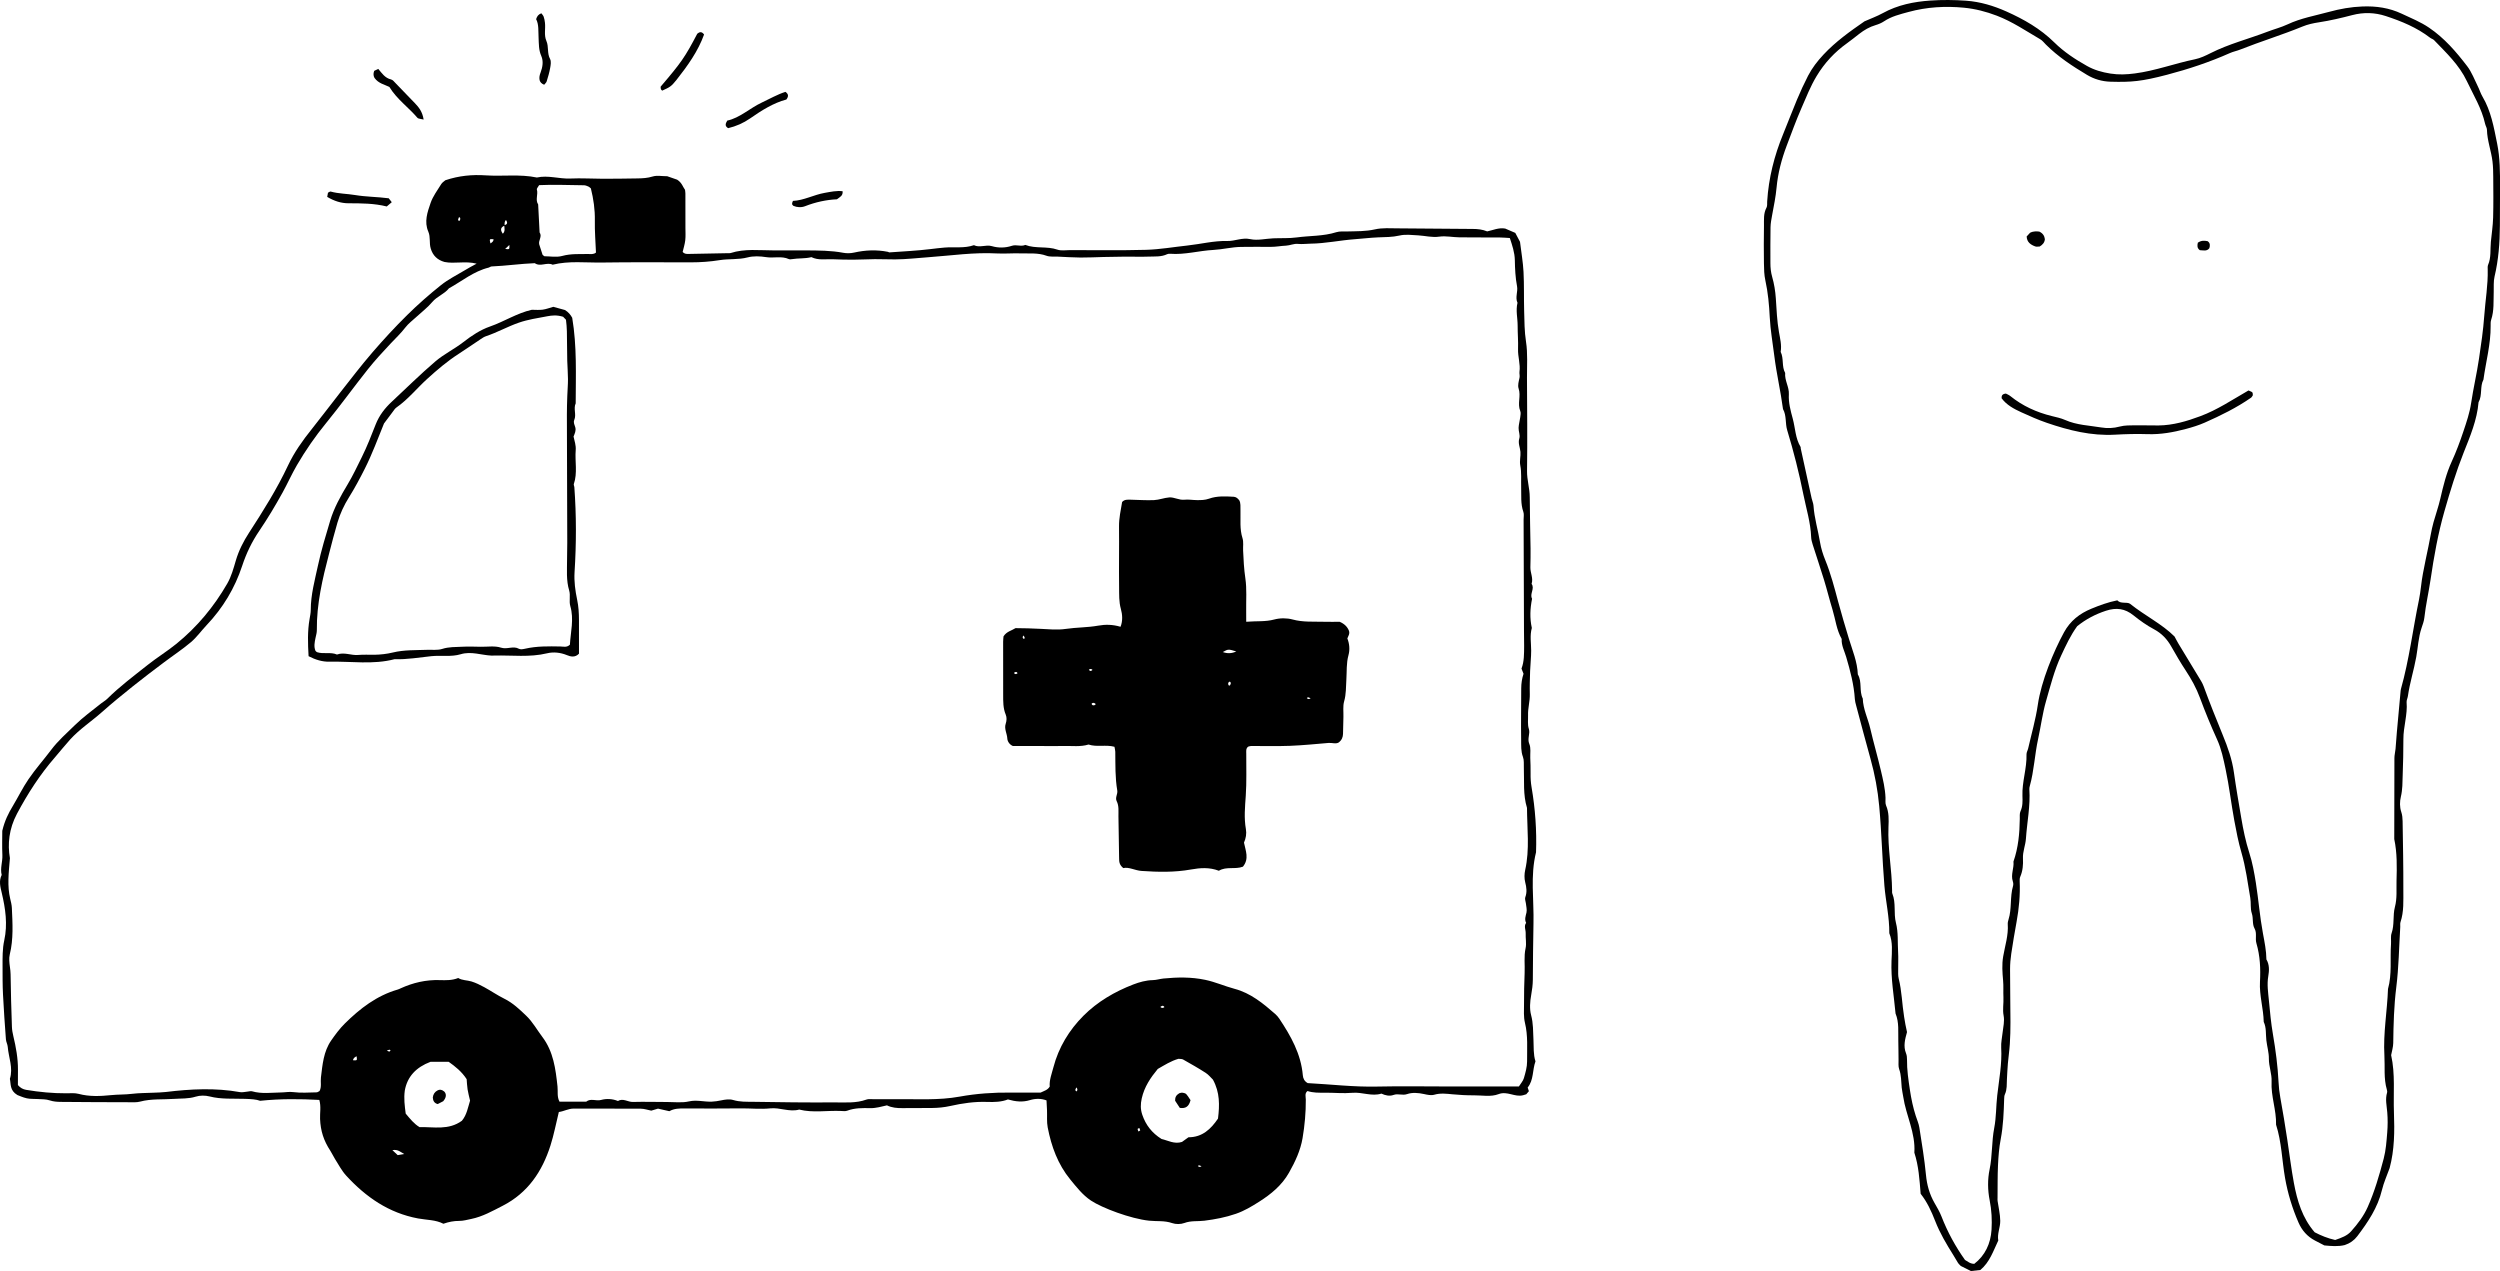 <svg xmlns="http://www.w3.org/2000/svg" fill="none" viewBox="0 0 476 242" height="242" width="476">
<g clip-path="url(#clip0_4632_1829)">
<path fill="black" d="M90.751 50.2C88.546 49.642 86.551 50.275 84.625 49.877C83.295 49.505 82.396 48.662 82.007 47.301C81.692 46.268 82.001 45.145 81.55 44.105C80.728 42.222 81.386 40.383 81.986 38.643C82.425 37.363 83.289 36.225 84.01 35.052C84.209 34.731 84.58 34.514 84.797 34.318C87.364 33.454 89.899 33.216 92.478 33.388C95.722 33.605 98.996 33.124 102.22 33.798C104.363 33.317 106.464 34.089 108.607 33.991C110.676 33.896 112.757 34.033 114.831 34.036C117.007 34.036 119.182 34.006 121.355 33.971C122.338 33.956 123.293 33.908 124.27 33.605C125.08 33.356 126.03 33.555 127.042 33.555C127.656 33.769 128.398 34.024 128.924 34.208C129.841 34.779 130.019 35.601 130.429 36.145C130.461 36.454 130.5 36.65 130.5 36.849C130.506 39.026 130.506 41.2 130.506 43.378C130.506 44.168 130.562 44.967 130.473 45.748C130.387 46.508 130.144 47.251 129.978 47.97C130.402 48.439 130.915 48.35 131.396 48.344C133.768 48.308 136.136 48.255 138.508 48.207C138.707 48.205 138.917 48.24 139.099 48.181C141.803 47.31 144.581 47.679 147.335 47.676C149.41 47.673 151.487 47.658 153.562 47.676C155.901 47.694 158.237 47.694 160.552 48.13C161.217 48.255 161.953 48.24 162.612 48.092C164.758 47.61 166.898 47.518 169.059 47.949C169.154 47.967 169.243 48.062 169.332 48.056C171.967 47.863 174.609 47.744 177.227 47.42C178.103 47.31 178.975 47.209 179.857 47.135C181.715 46.978 183.617 47.319 185.437 46.681C186.541 47.236 187.696 46.52 188.859 46.868C190.082 47.23 191.426 47.215 192.652 46.803C193.528 46.508 194.392 47.004 195.22 46.633C197.185 47.391 199.336 46.835 201.331 47.53C202.043 47.78 202.898 47.625 203.691 47.622C208.535 47.619 213.382 47.703 218.223 47.566C220.841 47.492 223.449 47.028 226.064 46.749C228.605 46.476 231.113 45.822 233.681 45.885C235.153 45.923 236.483 45.19 238.053 45.531C239.436 45.834 240.967 45.439 242.437 45.377C243.918 45.314 245.42 45.406 246.88 45.207C249.397 44.863 251.976 44.993 254.443 44.209C255.081 44.007 255.814 44.09 256.502 44.07C258.271 44.019 260.023 44.073 261.792 43.672C263.21 43.348 264.745 43.473 266.226 43.479C270.972 43.499 275.718 43.568 280.464 43.592C281.363 43.594 282.233 43.681 283.162 44.058C284.234 43.838 285.35 43.3 286.587 43.517C287.217 43.788 287.846 44.058 288.511 44.343C288.837 44.961 289.158 45.564 289.41 46.045C289.653 48.05 289.98 49.898 290.078 51.76C290.208 54.228 290.131 56.706 290.197 59.177C290.25 61.14 290.247 63.092 290.553 65.067C290.9 67.295 290.725 69.606 290.737 71.881C290.766 77.816 290.829 83.748 290.749 89.682C290.725 91.387 291.262 92.985 291.265 94.67C291.271 97.931 291.375 101.195 291.419 104.457C291.437 105.645 291.408 106.83 291.384 108.018C291.363 109.076 291.971 110.086 291.615 111.167C292.277 112.091 291.194 113.068 291.707 113.995C291.333 115.848 291.247 117.705 291.66 119.564C291.259 120.993 291.535 122.439 291.535 123.883C291.535 125.163 291.381 126.44 291.336 127.724C291.286 129.206 291.235 130.694 291.274 132.176C291.31 133.531 290.897 134.832 290.942 136.201C290.971 137.071 290.814 137.921 291.099 138.803C291.39 139.703 290.743 140.633 291.182 141.649C291.511 142.415 291.333 143.404 291.363 144.292C291.399 145.281 291.446 146.27 291.425 147.257C291.41 148.145 291.458 149.006 291.612 149.897C292.313 153.99 292.607 158.119 292.461 162.275C291.339 166.763 292.087 171.319 291.974 175.843C291.885 179.405 291.891 182.966 291.853 186.528C291.841 187.514 291.716 188.476 291.538 189.456C291.313 190.701 291.206 192.085 291.523 193.279C291.945 194.853 291.894 196.407 291.971 197.975C292.04 199.35 291.924 200.741 292.354 202.083C291.752 203.738 292.037 205.651 290.867 207.062C290.959 207.341 291.022 207.528 291.099 207.763C290.933 207.956 290.752 208.169 290.6 208.348C290.36 208.422 290.176 208.484 289.989 208.535C288.425 208.945 286.976 207.688 285.344 208.318C283.848 208.894 282.209 208.538 280.636 208.55C279.274 208.559 277.903 208.484 276.546 208.354C275.383 208.244 274.258 208.095 273.079 208.437C272.489 208.609 271.765 208.446 271.126 208.306C270.046 208.071 268.906 207.973 267.921 208.315C267.021 208.627 266.196 208.158 265.327 208.478C264.588 208.752 263.762 208.576 263.023 208.223C261.174 208.805 259.37 207.908 257.512 208.071C255.749 208.226 253.956 208.036 252.178 208.051C251.086 208.06 250.002 208.08 248.949 207.73C248.37 208.172 248.622 208.808 248.625 209.349C248.64 211.82 248.417 214.276 248.008 216.703C247.61 219.056 246.598 221.2 245.428 223.274C244.072 225.68 242.009 227.364 239.753 228.799C238.358 229.687 236.937 230.545 235.325 231.103C233.357 231.787 231.357 232.167 229.314 232.422C228.053 232.58 226.774 232.384 225.512 232.856C224.818 233.117 223.874 233.123 223.173 232.877C221.722 232.369 220.241 232.574 218.784 232.419C215.293 232.051 209.853 230.007 207.715 228.585C206.139 227.536 204.967 226.018 203.78 224.572C201.417 221.69 200.176 218.272 199.482 214.66C199.28 213.605 199.393 212.491 199.351 211.404C199.331 210.816 199.292 210.228 199.256 209.518C198.218 209.12 197.122 209.15 196.11 209.459C194.712 209.889 193.388 209.756 191.907 209.334C190.711 209.812 189.328 209.857 187.951 209.806C185.573 209.72 183.231 210.065 180.94 210.578C179.762 210.843 178.613 210.947 177.435 210.962C175.556 210.985 173.677 210.973 171.801 210.985C170.807 210.991 169.827 210.926 168.875 210.46C167.836 210.694 166.806 211.009 165.699 210.991C164.227 210.965 162.743 210.935 161.315 211.475C160.965 211.609 160.531 211.547 160.137 211.529C157.483 211.407 154.809 211.921 152.173 211.262C150.312 211.781 148.522 210.834 146.646 211.033C144.889 211.217 143.094 211.036 141.316 211.033C139.437 211.033 137.561 211.06 135.682 211.063C133.901 211.066 132.123 211.057 130.343 211.048C129.354 211.045 128.366 211.045 127.443 211.573C126.76 211.419 126.092 211.268 125.285 211.083C124.938 211.187 124.472 211.327 124.003 211.467C123.332 211.336 122.661 211.098 121.99 211.095C117.74 211.063 113.49 211.098 109.242 211.074C108.215 211.069 107.375 211.603 106.402 211.725C105.859 213.935 105.461 216.062 104.808 218.108C103.226 223.066 100.498 227.132 95.693 229.589C93.76 230.578 91.897 231.641 89.73 232.087C88.955 232.247 88.198 232.464 87.409 232.461C86.412 232.458 85.453 232.639 84.42 233.002C82.945 232.232 81.229 232.298 79.594 231.992C73.999 230.946 69.65 227.907 65.914 223.838C65.059 222.908 64.465 221.735 63.774 220.657C63.456 220.161 63.224 219.608 62.901 219.115C61.598 217.128 61.04 215.304 60.942 213.062C60.892 211.9 61.165 210.715 60.8 209.426C57.098 209.23 53.48 209.185 49.524 209.592C48.829 209.316 47.761 209.26 46.671 209.221C44.41 209.144 42.139 209.334 39.895 208.761C39.064 208.547 38.067 208.55 37.254 208.805C35.888 209.233 34.514 209.129 33.146 209.227C30.988 209.381 28.806 209.176 26.672 209.747C26.019 209.922 25.295 209.868 24.606 209.866C20.258 209.857 15.907 209.842 11.559 209.8C10.876 209.794 10.161 209.741 9.522 209.527C8.742 209.263 7.964 209.31 7.181 209.257C6.489 209.209 5.78 209.268 5.112 209.12C4.352 208.954 3.631 208.609 3.313 208.496C1.82 207.599 2.102 206.417 1.882 205.416C2.541 203.331 1.636 201.35 1.473 199.318C1.434 198.837 1.161 198.373 1.126 197.892C0.915 195.046 0.713 192.201 0.571 189.352C0.482 187.573 0.487 185.791 0.487 184.009C0.487 182.345 0.449 180.688 0.811 179.036C1.479 176.001 1.037 172.983 0.336 170.021C0.054 168.833 -0.246 167.74 0.321 166.591C0.001 165.322 0.511 164.084 0.452 162.818C0.375 161.14 0.434 159.456 0.434 158.187C0.906 156.218 1.612 154.834 2.435 153.471C3.447 151.783 4.304 150.01 5.42 148.373C6.756 146.413 8.332 144.646 9.754 142.757C11.066 141.016 12.692 139.602 14.233 138.09C15.791 136.563 17.551 135.298 19.24 133.941C19.623 133.632 20.074 133.397 20.421 133.052C22.811 130.685 25.503 128.677 28.127 126.595C29.898 125.19 31.843 123.999 33.597 122.573C37.53 119.377 40.72 115.533 43.258 111.134C44.059 109.747 44.46 108.223 44.902 106.726C45.466 104.804 46.351 103.076 47.431 101.409C50.114 97.275 52.735 93.104 54.84 88.625C56.015 86.124 57.618 83.872 59.351 81.71C61.2 79.402 62.963 77.029 64.795 74.709C66.807 72.154 68.781 69.561 70.906 67.099C73.022 64.645 75.225 62.257 77.531 59.982C79.567 57.971 81.728 56.073 83.963 54.288C85.337 53.189 86.952 52.39 88.471 51.475C89.127 51.059 89.819 50.711 90.751 50.2ZM96.091 42.95C95.242 43.294 95.251 43.832 95.74 44.503C96.236 44.01 96.034 43.428 96.007 42.876C96.669 42.733 96.66 42.368 96.343 41.886C96.019 42.196 96.064 42.576 96.091 42.95ZM3.408 206.598C3.874 207.13 4.352 207.4 4.975 207.507C7.507 207.932 10.051 208.175 12.618 208.164C13.408 208.161 14.233 208.074 14.975 208.273C17.029 208.823 19.118 208.719 21.154 208.511C22.475 208.374 23.796 208.431 25.111 208.267C26.479 208.098 27.868 208.119 29.252 208.051C30.038 208.012 30.831 208.006 31.614 207.911C36.31 207.341 40.999 207.097 45.695 207.941C46.158 208.024 46.665 207.875 47.152 207.837C47.434 207.813 47.737 207.712 47.992 207.783C49.844 208.318 51.726 208.027 53.593 208C54.347 207.988 55.059 207.831 55.858 207.938C57.312 208.134 58.814 208.003 60.295 207.982C60.467 207.979 60.636 207.831 60.844 207.733C61.266 206.925 60.998 206.016 61.105 205.149C61.405 202.707 61.595 200.224 63.049 198.121C63.833 196.989 64.667 195.86 65.641 194.895C68.537 192.026 71.722 189.566 75.732 188.408C75.919 188.354 76.097 188.265 76.275 188.182C78.638 187.104 81.099 186.53 83.719 186.611C84.886 186.646 86.085 186.682 87.243 186.213C88.002 186.685 88.925 186.614 89.76 186.869C90.603 187.13 91.413 187.529 92.19 187.953C93.487 188.66 94.71 189.507 96.031 190.16C97.661 190.971 98.937 192.189 100.219 193.422C101.442 194.598 102.243 196.086 103.253 197.417C105.384 200.23 105.787 203.53 106.149 206.86C106.253 207.816 106.022 208.82 106.529 209.756C108.263 209.756 109.94 209.756 111.614 209.756C112.475 209.061 113.487 209.696 114.442 209.432C115.457 209.15 116.603 209.197 117.651 209.628C118.642 209.04 119.545 209.842 120.515 209.812C122.688 209.75 124.86 209.821 127.036 209.821C128.419 209.821 129.856 210.008 131.177 209.708C132.676 209.367 134.082 209.818 135.528 209.753C136.122 209.726 136.685 209.643 137.267 209.518C138.024 209.358 138.888 209.224 139.597 209.441C140.871 209.827 142.144 209.768 143.414 209.785C148.552 209.866 153.69 209.937 158.828 209.898C160.882 209.883 162.98 210.094 164.989 209.352C165.343 209.221 165.773 209.286 166.168 209.283C167.652 209.28 169.133 209.301 170.617 209.286C174.654 209.242 178.678 209.533 182.718 208.796C185.9 208.217 189.162 207.991 192.424 208.027C194.398 208.048 196.371 208.03 198.131 208.03C198.876 207.673 199.479 207.54 199.868 206.88C199.761 205.665 200.248 204.454 200.568 203.221C201.563 199.416 203.572 196.119 206.303 193.386C208.968 190.719 212.242 188.806 215.774 187.445C216.952 186.994 218.193 186.64 219.499 186.614C220.179 186.602 220.849 186.376 221.532 186.308C224.18 186.049 226.798 186.005 229.454 186.557C231.398 186.961 233.179 187.772 235.076 188.277C238.112 189.082 240.486 191.037 242.796 193.059C243.09 193.318 243.357 193.624 243.576 193.95C245.776 197.253 247.708 200.666 248.058 204.739C248.112 205.348 248.358 205.879 248.99 206.224C253.356 206.45 257.758 206.984 262.204 206.883C266.748 206.779 271.296 206.865 275.84 206.865C280.28 206.865 284.72 206.865 289.196 206.865C289.555 206.289 289.989 205.826 290.146 205.285C290.446 204.252 290.766 203.167 290.757 202.107C290.737 199.653 290.947 197.191 290.351 194.746C290.075 193.618 290.17 192.385 290.173 191.2C290.176 189.222 290.197 187.24 290.289 185.265C290.363 183.691 290.125 182.12 290.473 180.536C290.668 179.633 290.446 178.647 290.49 177.703C290.52 177.04 290.105 176.354 290.576 175.715C290.229 175.041 290.49 174.414 290.642 173.74C290.763 173.194 290.588 172.576 290.529 171.994C290.49 171.61 290.291 171.18 290.407 170.862C290.772 169.876 290.654 168.967 290.398 167.975C290.208 167.241 290.232 166.383 290.398 165.634C291.274 161.713 290.755 157.763 290.74 153.821C289.968 151.317 290.238 148.73 290.14 146.172C290.113 145.483 290.202 144.741 289.971 144.123C289.567 143.057 289.644 141.966 289.627 140.897C289.573 137.636 289.647 134.368 289.641 131.107C289.639 130.112 289.79 129.152 290.081 128.291C289.938 127.929 289.831 127.655 289.692 127.302C290.22 125.947 290.179 124.465 290.194 122.989C290.202 122 290.17 121.011 290.167 120.021C290.14 112.997 290.119 105.969 290.093 98.944C290.09 98.451 290.202 97.913 290.048 97.471C289.502 95.929 289.683 94.343 289.63 92.772C289.585 91.387 289.728 89.968 289.463 88.628C289.285 87.713 289.564 86.893 289.493 86.035C289.422 85.179 288.991 84.392 289.282 83.448C289.463 82.859 289.119 82.129 289.14 81.466C289.164 80.789 289.368 80.118 289.455 79.438C289.505 79.049 289.597 78.597 289.457 78.261C288.876 76.862 289.627 75.395 289.143 73.969C288.941 73.375 289.17 72.603 289.315 71.935C289.404 71.528 289.259 71.144 289.306 70.8C289.514 69.327 288.983 67.919 289.036 66.457C289.089 64.975 288.956 63.49 288.959 62.005C288.962 60.555 288.57 59.106 288.932 57.656C288.451 56.614 289.045 55.544 288.843 54.49C288.531 52.859 288.454 51.208 288.425 49.547C288.398 48.074 287.926 46.702 287.472 45.32C286.739 45.279 286.151 45.219 285.56 45.216C282.99 45.199 280.42 45.219 277.849 45.187C276.582 45.172 275.288 44.881 274.056 45.056C272.655 45.258 271.361 44.887 270.016 44.812C268.835 44.747 267.597 44.584 266.475 44.845C265.098 45.166 263.739 45.136 262.367 45.196C260.892 45.261 259.42 45.439 257.957 45.546C255.134 45.751 252.356 46.363 249.518 46.393C248.729 46.401 247.931 46.52 247.15 46.44C246.343 46.354 245.639 46.737 244.85 46.773C243.888 46.814 242.917 47.013 241.932 47.004C240.053 46.987 238.177 46.993 236.298 47.013C234.524 47.034 232.787 47.495 231.033 47.587C228.279 47.732 225.587 48.534 222.805 48.317C222.615 48.303 222.393 48.317 222.227 48.398C221.108 48.938 219.903 48.813 218.727 48.858C217.246 48.914 215.759 48.855 214.278 48.864C212.895 48.873 211.512 48.903 210.129 48.932C208.671 48.965 207.214 49.048 205.757 49.036C204.278 49.024 202.8 48.926 201.325 48.858C200.634 48.825 199.886 48.926 199.262 48.697C197.627 48.095 195.944 48.3 194.282 48.243C192.801 48.193 191.311 48.335 189.833 48.255C185.472 48.014 181.16 48.659 176.832 48.971C174.701 49.125 172.576 49.375 170.436 49.39C169.151 49.398 167.866 49.333 166.577 49.342C165.194 49.354 163.811 49.44 162.425 49.446C161.14 49.452 159.855 49.413 158.572 49.363C157.204 49.312 155.8 49.606 154.491 48.959C153.274 49.274 152.01 49.137 150.781 49.342C150.588 49.375 150.36 49.401 150.193 49.327C148.798 48.695 147.314 49.188 145.875 48.959C144.72 48.775 143.45 48.721 142.337 49.012C140.577 49.473 138.796 49.247 137.054 49.526C135.225 49.82 133.4 49.951 131.557 49.951C125.923 49.951 120.287 49.901 114.656 49.987C111.513 50.034 108.34 49.63 105.226 50.4C104.128 49.856 102.899 50.866 101.822 50.108C99.07 50.218 96.343 50.616 93.591 50.732C93.407 50.741 93.235 50.904 93.045 50.952C90.199 51.647 87.97 53.524 85.48 54.9C84.607 55.996 83.206 56.423 82.292 57.514C81.416 58.556 80.3 59.394 79.297 60.324C78.579 60.989 77.765 61.586 77.178 62.355C76.329 63.463 75.323 64.402 74.376 65.409C72.892 66.992 71.411 68.593 70.06 70.289C67.359 73.684 64.824 77.21 62.079 80.566C60.01 83.094 58.173 85.758 56.531 88.572C55.543 90.265 54.751 92.065 53.801 93.784C52.418 96.288 50.957 98.73 49.355 101.091C47.959 103.147 46.897 105.354 46.119 107.712C44.709 111.993 42.442 115.762 39.337 119.032C38.328 120.096 37.47 121.325 36.36 122.264C34.707 123.663 32.884 124.857 31.151 126.167C29.183 127.652 27.212 129.137 25.289 130.679C23.291 132.28 21.303 133.899 19.388 135.601C17.4 137.368 15.147 138.83 13.351 140.808C12.36 141.901 11.443 143.065 10.475 144.182C7.614 147.47 5.278 151.097 3.23 154.944C1.71 157.798 1.419 160.715 1.888 163.389C1.651 166.246 1.357 168.685 1.945 171.135C2.081 171.708 2.233 172.291 2.259 172.873C2.39 175.831 2.583 178.787 1.862 181.721C1.681 182.458 1.779 183.293 1.882 184.062C1.948 184.543 2.01 184.998 2.016 185.494C2.052 188.841 2.158 192.186 2.271 195.534C2.292 196.116 2.402 196.704 2.538 197.274C3.043 199.38 3.432 201.501 3.42 203.681C3.405 204.667 3.408 205.648 3.408 206.598ZM220.437 203.53C219.06 205.196 217.887 206.928 217.392 209.12C217.139 210.24 217.133 211.196 217.492 212.254C218.154 214.199 219.324 215.714 221.149 216.858C222.36 217.137 223.61 217.894 225.049 217.425C225.441 217.143 225.839 216.858 226.284 216.537C228.905 216.546 230.567 214.966 231.906 212.978C232.223 210.439 232.277 208 230.944 205.564C230.57 205.208 230.134 204.641 229.567 204.275C228.166 203.372 226.714 202.55 225.263 201.73C225.029 201.596 224.693 201.641 224.373 201.599C222.951 202.003 221.71 202.802 220.437 203.53ZM113.472 48.086C113.392 46.075 113.22 44.028 113.258 41.985C113.297 39.896 113 37.877 112.501 35.869C112.347 35.75 112.21 35.592 112.035 35.518C111.768 35.405 111.477 35.278 111.195 35.275C108.34 35.254 105.485 35.111 102.65 35.251C102.463 35.595 102.163 35.895 102.22 36.088C102.502 37.024 101.872 38.031 102.466 38.925C102.558 40.701 102.647 42.481 102.739 44.257C103.291 45.035 102.469 45.769 102.668 46.535C102.876 47.189 103.077 47.845 103.3 48.496C103.327 48.576 103.448 48.623 103.656 48.79C104.701 48.79 105.945 49.033 107.04 48.733C108.711 48.276 110.355 48.392 112.023 48.365C112.501 48.359 113.012 48.472 113.472 48.086ZM77.246 212.031C78.107 213.056 78.843 213.985 79.876 214.603C82.594 214.538 85.411 215.245 87.946 213.391C88.875 212.286 89.106 210.822 89.501 209.563C89.314 208.743 89.13 208.083 89.026 207.409C88.922 206.735 88.902 206.049 88.851 205.475C87.901 204.008 86.67 203.052 85.435 202.172C84.15 202.172 82.969 202.172 81.962 202.172C79.211 203.212 77.549 204.994 77.074 207.632C76.866 209.144 77.047 210.51 77.246 212.031ZM74.708 218.984C75.174 219.421 75.441 219.671 75.723 219.935C76.124 219.867 76.48 219.807 76.964 219.727C76.266 219.371 75.83 218.8 74.708 218.984ZM67.899 201.115C67.549 201.26 67.282 201.48 67.199 201.872C68.012 201.929 68.012 201.929 67.899 201.115ZM96.183 47.397C97.022 47.504 97.022 47.504 96.984 46.639C96.696 46.909 96.459 47.132 96.183 47.397ZM93.965 45.549C93.173 45.487 93.173 45.487 93.381 46.351C93.677 46.149 93.986 45.974 93.965 45.549ZM220.927 191.723C221.176 191.969 221.428 191.975 221.71 191.752C221.461 191.354 221.197 191.5 220.927 191.723ZM73.654 200.025C73.809 200.096 73.96 200.206 74.124 200.224C74.195 200.233 74.287 200.06 74.37 199.971C74.296 199.933 74.213 199.852 74.147 199.864C73.978 199.897 73.818 199.968 73.654 200.025ZM204.94 207.041C204.833 207.332 204.551 207.581 204.979 207.81C205.207 207.555 205.172 207.317 204.94 207.041ZM87.382 41.364C87.323 41.53 87.243 41.691 87.216 41.86C87.207 41.919 87.323 42.047 87.394 42.059C87.596 42.089 87.726 41.604 87.566 41.417C87.531 41.376 87.444 41.379 87.382 41.364ZM217.101 215.23C217.041 215.075 216.985 214.921 216.926 214.767C216.81 214.832 216.599 214.9 216.599 214.963C216.605 215.123 216.703 215.28 216.765 215.441C216.878 215.37 216.988 215.301 217.101 215.23ZM228.765 222.047C228.611 221.987 228.457 221.904 228.296 221.875C228.234 221.863 228.151 221.964 228.077 222.011C228.293 222.243 228.525 222.225 228.765 222.047Z"></path>
<path fill="black" d="M395.494 119.232C394.248 120.94 393.348 122.877 392.434 124.843C391.134 127.638 390.404 130.585 389.564 133.499C388.887 135.845 388.585 138.299 388.059 140.69C387.406 143.663 387.293 146.728 386.471 149.669C386.418 149.856 386.376 150.061 386.388 150.254C386.605 153.427 385.949 156.534 385.738 159.67C385.652 160.962 385.106 162.148 385.171 163.449C385.231 164.637 385.139 165.819 384.652 166.942C384.539 167.203 384.533 167.527 384.548 167.821C384.661 170.396 384.423 172.942 383.963 175.473C383.595 177.501 383.248 179.539 382.945 181.58C382.8 182.554 382.717 183.543 382.717 184.526C382.717 187.889 382.782 191.251 382.791 194.616C382.794 196.001 382.758 197.388 382.672 198.769C382.595 200.011 382.408 201.243 382.301 202.485C382.215 203.468 382.179 204.454 382.12 205.44C382.064 206.421 382.171 207.419 381.734 208.357C381.615 208.613 381.601 208.933 381.592 209.228C381.509 211.788 381.426 214.339 380.939 216.876C380.627 218.504 380.497 220.179 380.419 221.84C380.321 223.913 380.357 225.992 380.333 228.068C380.33 228.267 380.315 228.466 380.342 228.662C380.517 229.928 380.838 231.19 380.847 232.456C380.859 233.715 380.238 234.936 380.473 236.192C379.511 238.203 378.852 240.306 377.059 241.806C376.501 241.869 375.917 241.934 375.261 242.005C374.593 241.67 373.892 241.319 373.332 241.037C373.085 240.776 372.925 240.648 372.821 240.484C372.506 239.985 372.227 239.469 371.913 238.97C370.604 236.884 369.354 234.784 368.452 232.465C367.743 230.641 366.911 228.829 365.692 227.299C365.475 224.62 365.318 221.991 364.492 219.466C364.748 215.724 362.904 212.397 362.373 208.812C362.287 208.232 362.142 207.659 362.085 207.077C361.973 205.901 362.017 204.719 361.601 203.569C361.409 203.037 361.495 202.396 361.483 201.805C361.459 200.616 361.474 199.428 361.438 198.243C361.385 196.476 361.619 194.679 360.913 192.977C360.607 189.644 360.011 186.338 360.144 182.961C360.212 181.202 360.417 179.396 359.723 177.682C359.761 174.635 359.043 171.668 358.791 168.644C358.369 163.582 358.268 158.506 357.799 153.45C357.52 150.421 356.965 147.429 356.146 144.489C355.196 141.088 354.303 137.672 353.392 134.259C353.291 133.882 353.187 133.496 353.163 133.109C352.991 130.35 352.285 127.712 351.51 125.072C351.18 123.952 350.581 122.877 350.655 121.65C349.67 119.924 349.48 117.946 348.913 116.089C348.34 114.218 347.877 112.311 347.304 110.44C346.615 108.182 345.853 105.949 345.143 103.7C344.995 103.234 344.861 102.744 344.843 102.259C344.743 99.488 343.906 96.85 343.368 94.165C342.543 90.037 341.51 85.949 340.284 81.915C339.884 80.6 340.184 79.144 339.483 77.885C339.038 74.481 338.239 71.124 337.824 67.729C337.527 65.293 337.082 62.87 336.96 60.395C336.844 58.061 336.634 55.699 336.123 53.385C335.892 52.337 335.868 51.229 335.853 50.145C335.817 47.771 335.82 45.395 335.859 43.022C335.877 41.849 335.737 40.648 336.343 39.535C336.515 39.217 336.447 38.762 336.47 38.367C336.741 33.909 337.821 29.643 339.516 25.521C340.412 23.34 341.24 21.13 342.154 18.956C342.798 17.426 343.49 15.909 344.253 14.432C345.022 12.944 346.034 11.637 347.197 10.393C349.515 7.912 352.24 5.976 355 4.063C356.158 3.549 357.372 3.112 358.488 2.497C361.317 0.938 364.395 0.323 367.544 0.106C369.805 -0.051 372.097 -0.027 374.361 0.136C377.018 0.329 379.573 1.095 382.004 2.18C385.349 3.674 388.493 5.465 391.149 8.085C392.972 9.885 395.135 11.307 397.376 12.564C398.744 13.33 400.217 13.755 401.822 14.008C403.425 14.26 404.883 14.189 406.465 13.984C410.388 13.476 414.081 12.074 417.924 11.284C418.969 11.07 419.978 10.583 420.94 10.096C424.383 8.361 428.117 7.419 431.694 6.05C432.979 5.557 434.329 5.215 435.57 4.633C438.084 3.451 440.809 2.982 443.447 2.26C445.507 1.695 447.632 1.312 449.817 1.232C452.441 1.137 454.904 1.485 457.285 2.607C459.054 3.442 460.846 4.155 462.503 5.278C465.426 7.262 467.661 9.867 469.757 12.608C470.632 13.755 471.146 15.181 471.802 16.491C472.11 17.108 472.306 17.786 472.657 18.377C474.298 21.145 474.829 24.231 475.455 27.332C476.011 30.08 476.008 32.813 476.008 35.569C476.008 38.044 475.99 40.515 475.978 42.989C475.963 46.245 475.717 49.468 474.963 52.652C474.74 53.593 474.835 54.615 474.803 55.601C474.74 57.372 474.898 59.157 474.319 60.886C474.197 61.251 474.215 61.67 474.218 62.065C474.25 65.534 473.31 68.873 472.849 72.277C472.134 73.625 472.68 75.247 471.915 76.584C471.633 79.964 470.315 83.068 469.092 86.148C467.637 89.817 466.498 93.565 465.417 97.347C464.2 101.609 463.423 105.958 462.782 110.342C462.425 112.769 461.864 115.163 461.597 117.61C461.523 118.281 461.274 118.941 461.054 119.591C460.458 121.371 460.383 123.251 460.057 125.075C459.606 127.591 458.819 130.023 458.46 132.551C458.407 132.937 458.187 133.323 458.217 133.692C458.421 136.08 457.593 138.373 457.605 140.746C457.617 143.021 457.546 145.297 457.472 147.569C457.427 148.944 457.457 150.311 457.127 151.683C456.908 152.61 456.878 153.632 457.208 154.618C457.392 155.167 457.448 155.776 457.457 156.358C457.525 160.713 457.611 165.064 457.596 169.419C457.587 171.477 457.727 173.569 457.05 175.579C456.961 175.85 457.026 176.171 457.009 176.465C456.777 180.302 456.727 184.164 456.252 187.972C455.81 191.512 455.715 195.044 455.673 198.594C455.664 199.366 455.412 200.138 455.272 200.899C456.083 204.514 455.67 208.182 455.807 211.821C455.937 215.373 455.919 218.935 454.984 222.407C454.489 223.797 453.865 225.155 453.524 226.58C452.723 229.934 450.856 232.693 448.834 235.37C448.238 236.16 447.413 236.742 446.436 237.06C445.178 237.366 443.896 237.256 442.557 237.128C441.99 236.834 441.376 236.519 440.764 236.198C439.304 235.432 438.277 234.259 437.63 232.762C436.451 230.044 435.588 227.231 435.077 224.308C434.484 220.922 434.424 217.446 433.362 214.14C433.442 211.369 432.364 208.723 432.51 205.927C432.584 204.475 431.979 203.058 431.993 201.561C432.005 200.4 431.646 199.235 431.513 198.068C431.379 196.898 431.542 195.686 431.014 194.569C430.96 192.008 430.159 189.525 430.299 186.938C430.435 184.467 430.322 181.984 429.622 179.604C429.343 178.654 429.773 177.703 429.263 176.779C428.788 175.921 429.07 174.858 428.74 173.889C428.435 172.986 428.622 171.926 428.455 170.961C427.96 168.064 427.595 165.154 426.764 162.308C426.188 160.342 425.796 158.307 425.419 156.272C424.813 152.999 424.442 149.69 423.751 146.44C423.344 144.533 422.958 142.606 422.13 140.788C420.949 138.195 419.863 135.548 418.874 132.875C418.183 131.006 417.242 129.307 416.155 127.656C415.182 126.177 414.286 124.65 413.416 123.105C412.617 121.691 411.591 120.598 410.124 119.814C408.741 119.078 407.438 118.148 406.212 117.162C404.592 115.855 402.95 115.638 400.968 116.288C398.955 116.951 397.16 117.889 395.494 119.232ZM444.617 236.094C445.872 235.658 446.89 235.292 447.647 234.446C448.906 233.038 450.048 231.535 450.814 229.812C452.132 226.848 453.031 223.723 453.857 220.595C454.281 218.994 454.391 217.298 454.527 215.635C454.631 214.357 454.64 213.056 454.533 211.779C454.432 210.529 454.124 209.299 454.495 208.045C454.548 207.867 454.509 207.644 454.456 207.457C453.83 205.33 454.115 203.138 453.99 200.979C453.741 196.725 454.527 192.522 454.676 188.287C455.459 185.48 455.047 182.589 455.249 179.741C455.299 179.052 455.145 178.303 455.361 177.679C455.928 176.046 455.563 174.308 455.988 172.707C456.433 171.029 456.255 169.374 456.299 167.705C456.373 165.044 456.424 162.385 455.866 159.762C455.872 154.618 455.872 149.476 455.896 144.331C455.899 143.746 456.059 143.167 456.112 142.579C456.207 141.521 456.27 140.461 456.362 139.401C456.587 136.852 456.825 134.304 457.059 131.755C457.077 131.559 457.092 131.36 457.142 131.173C458.712 125.589 459.404 119.829 460.579 114.168C460.921 112.519 461.004 110.85 461.324 109.216C461.666 107.487 461.998 105.753 462.375 104.039C462.71 102.518 462.915 100.964 463.34 99.447C463.761 97.938 464.292 96.449 464.643 94.92C465.192 92.529 465.768 90.152 466.8 87.898C467.658 86.029 468.38 84.09 469.032 82.138C469.626 80.374 470.232 78.577 470.502 76.747C470.92 73.925 471.582 71.148 471.998 68.323C472.401 65.602 472.808 62.879 473.001 60.143C473.209 57.196 473.734 54.273 473.66 51.309C473.654 51.015 473.624 50.685 473.734 50.43C474.342 49.016 474.117 47.51 474.262 46.043C474.414 44.507 474.645 42.977 474.69 41.439C474.764 38.869 474.728 36.297 474.713 33.725C474.708 32.739 474.69 31.749 474.574 30.772C474.331 28.732 473.562 26.78 473.514 24.698C473.505 24.323 473.25 23.961 473.167 23.578C472.52 20.652 470.953 18.119 469.694 15.457C468.234 12.362 465.771 10.06 463.449 7.648C463.254 7.443 462.93 7.369 462.699 7.191C460.161 5.239 457.252 4.042 454.248 3.056C452.153 2.37 450.028 2.31 447.861 2.878C445.774 3.424 443.664 3.923 441.536 4.247C440.447 4.41 439.384 4.645 438.402 5.049C434.49 6.653 430.444 7.889 426.517 9.445C425.882 9.698 425.199 9.828 424.576 10.104C420.709 11.824 416.705 13.158 412.617 14.23C407.759 15.505 405.82 15.668 401.846 15.558C400.214 15.514 398.712 15.062 397.367 14.257C394.58 12.588 391.856 10.806 389.537 8.486C389.187 8.135 388.876 7.716 388.46 7.476C385.753 5.898 383.168 4.128 380.2 2.99C378.149 2.203 376.053 1.672 373.928 1.467C370.39 1.128 366.858 1.33 363.373 2.281C361.747 2.723 360.147 3.109 358.722 4.057C358.239 4.381 357.672 4.615 357.111 4.782C355.953 5.123 354.947 5.711 354.006 6.442C353.228 7.045 352.466 7.666 351.667 8.236C349.31 9.92 347.39 11.988 345.888 14.48C344.713 16.425 343.891 18.528 342.991 20.596C341.973 22.933 341.098 25.333 340.195 27.719C339.219 30.3 338.51 32.97 338.26 35.712C338.1 37.485 337.735 39.214 337.417 40.946C337.275 41.721 337.123 42.493 337.109 43.271C337.07 45.547 337.082 47.822 337.085 50.1C337.085 50.988 337.174 51.841 337.423 52.723C337.797 54.036 338.023 55.414 338.115 56.778C338.257 58.937 338.34 61.09 338.717 63.238C338.931 64.462 339.255 65.718 339.041 66.996C339.67 68.264 339.201 69.764 339.899 71.017C339.762 72.437 340.679 73.682 340.599 75.078C340.507 76.691 340.937 78.218 341.344 79.729C341.828 81.52 341.831 83.451 342.831 85.097C342.876 85.171 342.84 85.293 342.861 85.391C343.549 88.551 344.238 91.715 344.936 94.875C345.042 95.353 345.259 95.82 345.292 96.301C345.452 98.668 346.155 100.935 346.538 103.257C346.728 104.41 347.09 105.557 347.533 106.641C348.571 109.195 349.269 111.866 349.972 114.509C350.605 116.882 351.314 119.226 352.02 121.573C352.7 123.827 353.641 126.007 353.73 128.407C354.582 129.827 353.947 131.553 354.671 133.003C354.733 135.005 355.653 136.796 356.099 138.709C356.719 141.379 357.488 144.011 358.114 146.687C358.521 148.419 358.933 150.118 359.001 151.894C359.022 152.387 358.924 152.939 359.108 153.364C359.684 154.692 359.622 156.103 359.565 157.454C359.399 161.518 360.218 165.513 360.254 169.556C360.257 169.755 360.23 169.971 360.301 170.144C361.032 171.938 360.518 173.889 360.984 175.692C361.462 177.549 361.281 179.423 361.4 181.285C361.468 182.37 361.403 183.463 361.415 184.55C361.42 185.141 361.37 185.756 361.512 186.32C362.115 188.714 362.148 191.189 362.545 193.612C362.706 194.581 362.86 195.549 363.094 196.511C362.726 197.848 362.352 199.176 362.91 200.557C363.053 200.911 363.1 201.329 363.094 201.716C363.068 203.694 363.362 205.627 363.655 207.579C363.905 209.242 364.246 210.861 364.757 212.453C364.997 213.202 365.329 213.936 365.448 214.702C365.914 217.693 366.416 220.684 366.704 223.696C366.885 225.612 367.372 227.359 368.315 229.013C368.802 229.863 369.31 230.715 369.663 231.624C370.809 234.573 372.307 237.321 374.136 239.896C374.649 240.167 375.074 240.624 375.902 240.636C377.956 239.056 379.021 236.792 379.188 234.149C379.303 232.286 379.205 230.421 378.834 228.55C378.451 226.616 378.419 224.575 378.82 222.653C379.363 220.037 379.196 217.369 379.704 214.749C380.093 212.744 380.036 210.647 380.271 208.592C380.612 205.571 381.206 202.559 381.028 199.479C380.971 198.516 381.197 197.521 381.301 196.553C381.414 195.516 381.693 194.42 381.491 193.387C381.262 192.21 381.512 191.067 381.455 189.914C381.402 188.836 381.488 187.767 381.39 186.677C381.256 185.177 381.138 183.665 381.408 182.093C381.752 180.071 382.423 178.069 382.277 175.966C382.257 175.68 382.328 175.374 382.417 175.095C383.079 173.01 382.666 170.779 383.284 168.685C383.364 168.418 383.331 168.073 383.239 167.803C382.809 166.529 383.5 165.299 383.364 164.043C384.281 161.414 384.533 158.69 384.566 155.928C384.572 155.435 384.512 154.882 384.705 154.46C385.142 153.51 385.106 152.521 385.073 151.546C384.975 148.867 385.928 146.301 385.848 143.627C385.836 143.256 386.077 142.879 386.163 142.499C386.795 139.721 387.599 136.965 388.006 134.155C388.647 129.72 390.992 124.041 392.992 120.384C394.188 118.201 395.946 116.823 398.231 115.884C399.78 115.249 401.321 114.67 403.137 114.304C403.781 115.038 404.93 114.545 405.553 114.955C408.459 117.28 411.623 118.783 414.03 121.189C414.3 121.683 414.52 122.128 414.775 122.55C416.049 124.659 417.34 126.756 418.604 128.871C418.954 129.456 419.328 130.002 419.575 130.677C420.726 133.81 421.964 136.917 423.234 140.004C424.175 142.285 424.995 144.625 425.333 147.043C425.743 149.963 426.247 152.862 426.74 155.764C427.117 157.983 427.571 160.211 428.259 162.35C428.868 164.236 429.212 166.178 429.518 168.094C430.023 171.287 430.269 174.528 430.863 177.715C431.168 179.361 431.507 180.994 431.524 182.676C432.127 183.68 432.059 184.829 431.881 185.86C431.607 187.44 431.854 188.961 431.999 190.5C432.201 192.65 432.403 194.809 432.768 196.936C433.285 199.945 433.679 202.96 433.834 206.005C433.884 206.988 433.982 207.947 434.163 208.928C434.659 211.631 435.098 214.348 435.511 217.063C435.923 219.778 436.25 222.505 436.751 225.208C437.386 228.633 438.357 231.9 440.714 234.624C441.919 235.251 443.183 235.774 444.617 236.094Z"></path>
<path fill="black" d="M102.078 3.644C102.274 3.059 102.5 2.759 103.069 2.527C103.191 2.7 103.417 2.916 103.515 3.178C103.648 3.537 103.711 3.932 103.758 4.318C103.898 5.477 103.538 6.671 104.037 7.806C104.515 8.89 104.135 10.137 104.735 11.236C104.978 11.685 104.85 12.392 104.749 12.956C104.598 13.815 104.349 14.661 104.088 15.493C104.007 15.751 103.749 15.953 103.607 16.137C103.084 15.918 102.844 15.63 102.743 15.264C102.627 14.732 102.749 14.284 102.927 13.812C103.316 12.784 103.5 11.649 103.061 10.657C102.556 9.52 102.606 8.37 102.547 7.209C102.476 5.943 102.621 4.663 102.078 3.644Z"></path>
<path fill="black" d="M80.659 22.765C80.014 22.599 79.64 22.619 79.492 22.444C77.773 20.43 75.553 18.883 74.135 16.551C73.194 16.085 72.069 15.897 71.312 14.846C71.128 14.537 71.018 14.077 71.244 13.494C71.431 13.402 71.68 13.281 72.018 13.117C72.71 13.934 73.3 14.861 74.452 15.125C74.79 15.202 75.076 15.585 75.346 15.865C76.58 17.127 77.806 18.392 79.023 19.673C79.756 20.445 80.427 21.265 80.659 22.765Z"></path>
<path fill="black" d="M149.55 17.488C150.12 17.904 150.197 18.317 149.725 18.947C147.271 19.6 145.021 21.014 142.854 22.526C141.527 23.45 140.132 24.044 138.645 24.403C138.031 24.044 138.061 23.613 138.47 22.963C140.874 22.446 142.759 20.595 145.068 19.517C146.573 18.813 148.016 17.978 149.55 17.488Z"></path>
<path fill="black" d="M126.085 17.257C125.791 17.079 125.783 16.791 125.786 16.5C129.721 11.893 130.425 10.877 132.761 6.421C133.182 6.074 133.592 5.94 134.055 6.57C132.909 9.766 130.917 12.528 128.813 15.201C127.771 16.52 127.501 16.604 126.085 17.257Z"></path>
<path fill="black" d="M62.301 37.488C62.381 37.06 62.414 36.879 62.446 36.695C62.618 36.615 62.82 36.434 62.96 36.472C64.476 36.897 66.058 36.876 67.581 37.132C69.718 37.488 71.87 37.473 74.016 37.755C74.2 37.993 74.372 38.216 74.592 38.498C74.271 38.774 73.98 39.021 73.639 39.312C71.232 38.706 68.789 38.712 66.343 38.703C64.948 38.7 63.651 38.287 62.301 37.488Z"></path>
<path fill="black" d="M160.432 36.41C160.521 37.277 159.937 37.5 159.346 37.945C157.363 38.035 155.292 38.474 153.285 39.261C152.564 39.543 151.757 39.49 151.068 39.196C150.712 38.946 150.783 38.682 150.979 38.251C153.039 38.165 154.938 37.087 157.04 36.719C158.174 36.52 159.293 36.27 160.432 36.41Z"></path>
<path fill="black" d="M237.279 118.385C239.3 118.219 240.942 118.406 242.607 117.955C243.711 117.655 245.029 117.652 246.13 117.955C248.086 118.489 250.039 118.332 252.001 118.385C253.087 118.415 254.173 118.391 255.079 118.391C256.023 118.801 256.545 119.363 256.842 120.102C257.041 120.67 256.714 121.088 256.536 121.561C256.946 122.582 257.032 123.72 256.753 124.733C256.322 126.298 256.447 127.861 256.346 129.426C256.257 130.795 256.319 132.168 255.925 133.534C255.66 134.452 255.815 135.489 255.788 136.475C255.758 137.562 255.752 138.649 255.711 139.736C255.69 140.348 255.497 140.898 254.892 141.367C254.346 141.706 253.639 141.4 252.965 141.456C250.52 141.661 248.074 141.91 245.622 142.006C243.156 142.101 240.68 142.029 238.211 142.038C238.021 142.038 237.834 142.118 237.65 142.163C237.181 142.525 237.291 143.03 237.288 143.514C237.273 146.185 237.377 148.864 237.193 151.523C237.044 153.649 236.843 155.746 237.22 157.867C237.377 158.746 237.214 159.632 236.854 160.434C237.163 161.981 237.881 163.514 236.653 165.014C235.18 165.584 233.489 164.922 232.073 165.792C230.295 165.109 228.532 165.231 226.775 165.549C223.637 166.116 220.476 166.042 217.333 165.825C216.104 165.739 214.923 165.026 213.878 165.284C213.095 164.654 213.089 164.054 213.08 163.457C213.038 160.787 213.003 158.117 212.952 155.449C212.934 154.469 213.086 153.474 212.614 152.535C212.275 151.861 212.842 151.196 212.73 150.527C212.308 148.08 212.382 145.609 212.35 143.143C212.347 142.864 212.261 142.585 212.195 142.187C210.563 141.738 208.847 142.285 207.256 141.759C205.713 142.234 204.122 141.997 202.555 142.038C200.875 142.083 199.195 142.038 197.512 142.035C195.933 142.032 194.354 142.035 192.84 142.035C192.164 141.747 191.816 141.109 191.793 140.621C191.748 139.671 191.16 138.774 191.484 137.808C191.683 137.214 191.712 136.591 191.49 136.062C190.97 134.826 191.009 133.549 191.003 132.269C190.988 128.906 190.991 125.544 190.997 122.184C190.997 121.798 191.05 121.409 191.071 121.16C191.677 120.212 192.618 120.075 193.354 119.597C194.954 119.6 196.521 119.654 198.094 119.731C199.682 119.808 201.296 119.983 202.932 119.743C204.968 119.443 207.046 119.49 209.1 119.122C210.438 118.881 211.857 118.887 213.347 119.339C213.804 118.213 213.703 116.986 213.412 115.938C213.029 114.557 213.095 113.193 213.077 111.83C213.023 107.971 213.104 104.113 213.062 100.254C213.044 98.659 213.394 97.132 213.65 95.585C214.098 95.068 214.706 95.13 215.294 95.142C216.775 95.172 218.259 95.288 219.734 95.22C220.702 95.175 221.649 94.783 222.619 94.709C223.59 94.635 224.483 95.258 225.51 95.145C226.285 95.062 227.083 95.214 227.873 95.22C228.659 95.228 229.428 95.223 230.206 94.946C231.72 94.406 233.314 94.492 234.893 94.584C235.305 94.608 235.632 94.837 235.952 95.252C236.258 95.787 236.169 96.485 236.187 97.174C236.234 98.939 236.012 100.712 236.57 102.461C236.801 103.189 236.653 104.033 236.688 104.823C236.768 106.59 236.854 108.346 237.116 110.113C237.415 112.151 237.243 114.257 237.273 116.333C237.285 116.909 237.279 117.488 237.279 118.385ZM235.388 124.035C233.86 123.575 233.86 123.572 232.821 124.151C233.738 124.478 234.557 124.421 235.388 124.035ZM193.757 128.167C193.541 127.822 193.3 127.917 193.051 128.128C193.274 128.446 193.511 128.381 193.757 128.167ZM234.165 129.771C233.88 129.857 233.794 130.08 233.866 130.329C233.937 130.57 234.106 130.608 234.207 130.445C234.349 130.219 234.45 129.976 234.165 129.771ZM249.546 132.952C249.383 132.887 249.226 132.797 249.056 132.762C248.991 132.75 248.902 132.857 248.825 132.91C249.05 133.193 249.297 133.118 249.546 132.952ZM207.835 133.995C207.903 134.297 208.135 134.336 208.372 134.271C208.613 134.205 208.666 134.048 208.518 133.95C208.289 133.804 208.046 133.736 207.835 133.995ZM208.016 127.549C207.794 127.335 207.571 127.29 207.322 127.519C207.541 127.867 207.773 127.778 208.016 127.549ZM194.909 120.996C194.639 121.222 194.642 121.451 194.927 121.656C194.945 121.668 195.129 121.522 195.12 121.48C195.072 121.311 194.983 121.157 194.909 120.996Z"></path>
<path fill="black" d="M58.754 124.939C58.614 122.548 58.534 120.198 58.944 117.855C59.045 117.275 59.166 116.69 59.169 116.108C59.172 113.224 59.941 110.458 60.538 107.681C61.155 104.806 62.019 101.981 62.861 99.159C63.601 96.688 64.859 94.442 66.18 92.241C67.195 90.551 68.026 88.772 68.902 87.008C69.911 84.976 70.715 82.882 71.54 80.785C72.208 79.092 73.286 77.698 74.609 76.472C77.361 73.917 80.026 71.262 82.879 68.826C84.514 67.427 86.514 66.465 88.218 65.14C89.794 63.913 91.448 62.811 93.3 62.166C96.001 61.228 98.428 59.618 101.257 58.982C101.946 58.982 102.643 59.054 103.32 58.962C103.991 58.87 104.641 58.614 105.347 58.418C106.08 58.62 106.837 58.828 107.564 59.027C108.211 59.404 108.639 59.939 108.95 60.506C109.862 65.945 109.624 71.378 109.612 76.799C109.14 77.817 109.785 78.931 109.342 79.953C109.123 80.464 109.414 80.909 109.538 81.379C109.704 81.997 109.437 82.54 109.203 83.116C109.381 83.951 109.69 84.783 109.615 85.695C109.44 87.845 109.989 90.034 109.256 92.161C109.2 92.322 109.339 92.538 109.354 92.731C109.749 98.135 109.74 103.535 109.396 108.947C109.286 110.687 109.529 112.49 109.891 114.204C110.161 115.484 110.23 116.738 110.236 118.018C110.248 120.189 110.239 122.358 110.239 124.458C109.488 125.257 108.612 125.013 107.956 124.743C106.701 124.226 105.365 124.095 104.175 124.386C100.842 125.194 97.496 124.734 94.16 124.817C93.962 124.823 93.766 124.835 93.567 124.826C91.623 124.737 89.732 123.962 87.725 124.565C85.909 125.111 83.992 124.743 82.131 124.936C79.801 125.176 77.486 125.595 75.129 125.509C71.039 126.587 66.88 125.892 62.752 125.987C61.351 126.02 60.066 125.616 58.754 124.939ZM107.217 60.31C105.976 59.939 105.077 60.055 104.213 60.215C102.388 60.557 100.524 60.833 98.779 61.439C96.659 62.172 94.68 63.295 92.54 64.011C92.172 64.133 91.833 64.362 91.507 64.581C90.112 65.505 88.741 66.468 87.334 67.374C85.17 68.767 83.226 70.421 81.326 72.153C79.358 73.947 77.681 76.053 75.476 77.592C75.167 77.808 74.96 78.177 74.719 78.489C74.182 79.193 73.657 79.906 73.116 80.627C71.938 83.514 70.864 86.458 69.445 89.268C68.513 91.115 67.542 92.933 66.447 94.683C65.497 96.198 64.752 97.808 64.248 99.513C63.663 101.488 63.161 103.487 62.639 105.48C61.395 110.236 60.273 115.009 60.327 119.975C60.333 120.454 60.184 120.938 60.083 121.416C59.899 122.28 59.727 123.139 60.072 123.929C60.211 124.048 60.273 124.143 60.359 124.173C61.594 124.591 62.936 124.092 64.159 124.624C65.527 124.116 66.88 124.826 68.198 124.704C69.258 124.606 70.279 124.683 71.318 124.666C72.478 124.645 73.662 124.511 74.79 124.238C76.927 123.718 79.094 123.81 81.258 123.727C82.243 123.688 83.294 123.843 84.202 123.552C85.47 123.148 86.734 123.204 88.001 123.139C89.183 123.076 90.37 123.127 91.557 123.145C92.84 123.166 94.217 122.928 95.383 123.311C96.57 123.703 97.707 122.91 98.82 123.534C99.111 123.697 99.598 123.602 99.972 123.516C102.207 123.005 104.469 123.047 106.733 123.091C107.297 123.103 107.912 123.326 108.511 122.747C108.636 120.365 109.324 117.914 108.582 115.383C108.312 114.462 108.654 113.36 108.375 112.443C107.784 110.494 107.974 108.534 107.968 106.57C107.965 105.483 108.01 104.396 108.007 103.309C107.986 95.203 107.953 87.1 107.935 78.994C107.932 77.808 107.971 76.62 108.01 75.435C108.045 74.351 108.146 73.27 108.143 72.189C108.14 71.024 108.036 69.86 108.004 68.695C107.971 67.51 107.962 66.322 107.959 65.137C107.956 63.759 107.959 62.383 107.763 60.883C107.529 60.637 107.259 60.355 107.217 60.31Z"></path>
<path fill="black" d="M226.676 209.473C226.379 210.653 225.774 211.116 224.634 210.941C224.328 210.474 224.01 209.99 223.743 209.58C223.726 208.951 223.91 208.526 224.527 208.157C224.637 208.137 224.937 208.006 225.198 208.056C225.874 208.184 225.863 208.226 226.676 209.473Z"></path>
<path fill="black" d="M84.386 209.673C84.027 209.86 83.686 210.036 83.341 210.214C82.691 210.051 82.439 209.587 82.406 208.96C82.475 208.34 82.786 207.873 83.338 207.6C83.691 207.425 84.074 207.404 84.588 207.829C85.078 208.354 84.944 209.026 84.386 209.673Z"></path>
<path fill="black" d="M428.116 74.342C428.519 74.538 428.742 74.582 428.846 74.716C428.944 74.847 428.914 75.076 428.941 75.26C428.825 75.417 428.745 75.622 428.594 75.726C425.836 77.639 422.838 79.115 419.781 80.467C418.624 80.978 417.395 81.352 416.169 81.679C413.795 82.311 411.393 82.745 408.906 82.662C406.84 82.593 404.766 82.647 402.7 82.763C398.197 83.018 393.932 81.949 389.738 80.514C388.07 79.944 386.449 79.222 384.844 78.491C383.419 77.841 382.036 77.095 381.104 75.824C381.08 75.307 381.249 75.01 381.92 74.936C382.116 75.043 382.484 75.182 382.775 75.417C385.114 77.303 387.77 78.506 390.673 79.219C391.528 79.43 392.406 79.611 393.205 79.965C395.404 80.945 397.785 81.007 400.097 81.39C401.251 81.584 402.427 81.536 403.608 81.215C404.537 80.966 405.555 80.992 406.535 80.978C408.013 80.954 409.494 81.025 410.972 81.007C413.753 80.978 416.359 80.205 418.953 79.237C422.203 78.028 425.05 76.1 428.116 74.342Z"></path>
<path fill="black" d="M385.875 45.023C386.118 44.759 386.377 44.477 386.525 44.319C387.246 43.96 387.825 44.058 388.288 44.096C388.983 44.435 389.265 44.922 389.345 45.543C389.291 46.194 388.902 46.603 388.365 46.933C388.074 46.933 387.757 47.013 387.505 46.918C386.65 46.6 385.925 46.128 385.875 45.023Z"></path>
<path fill="black" d="M418.467 46.206C419.197 45.718 419.776 45.819 420.343 45.926C420.821 46.274 420.824 46.737 420.657 47.266C420.156 47.916 419.452 47.637 418.85 47.637C418.316 47.251 418.339 46.779 418.467 46.206Z"></path>
</g>
<defs>
<clipPath id="clip0_4632_1829">
<rect fill="white" height="242" width="476"></rect>
</clipPath>
</defs>
</svg>
